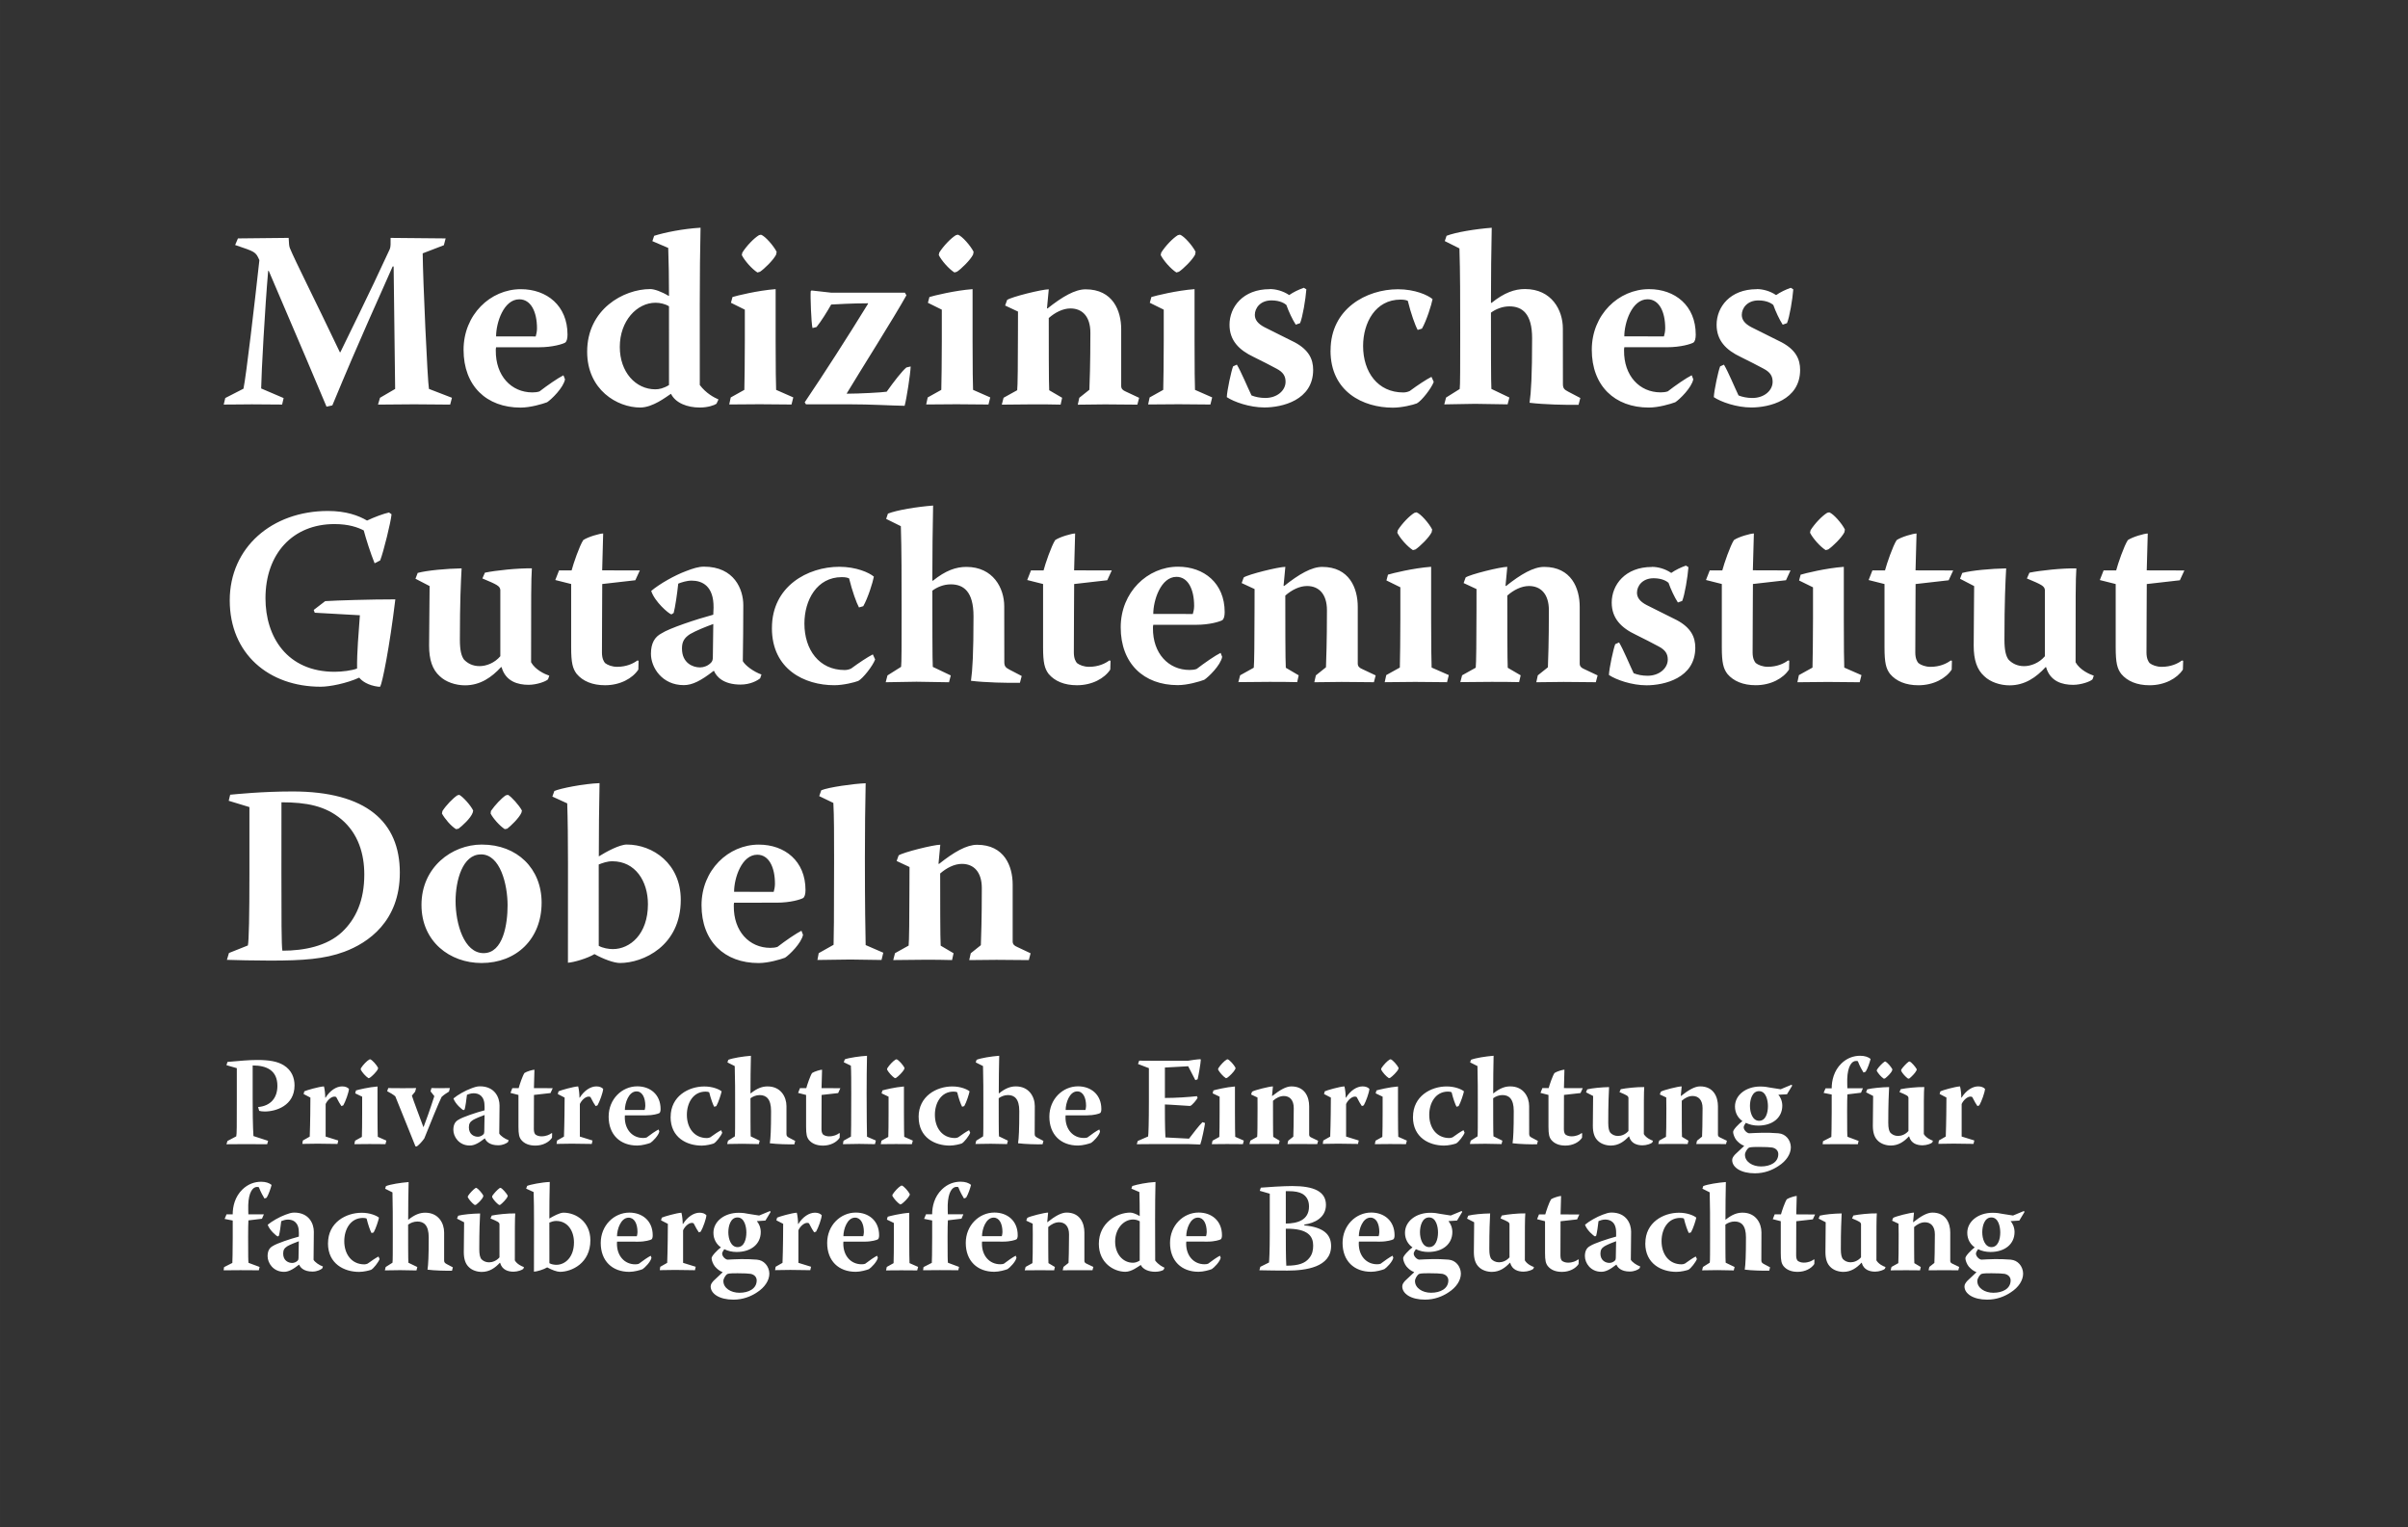 <svg width="410" height="260" version="1.1" viewBox="0 0 108.479 68.792" xmlns="http://www.w3.org/2000/svg">
<rect x="0" y="0" width="108.479" height="68.792" fill="#333333" stroke="none"/>
<g transform="translate(7.948 6.465)" fill="#fff" stroke-width=".265">
<path d="m2.645 4.57c0.897 0.307 0.922 0.295 1.092 0.682-0.215 1.956-0.592 5.195-0.717 5.79l-0.82 0.42-0.07 0.294c0.41 2e-3 0.855-0.01 1.265-0.01 0.477 0 0.92 0.01 1.366 0.01l0.068-0.292-1.012-0.433c0.01-0.715 0.17-3.626 0.316-5.297h0.026c1.567 3.66 2.045 4.786 2.603 6.117l0.262-0.057c1.296-3.129 2.134-4.924 2.716-6.257h0.045c0.023 1.774 0.045 3.822 0.068 5.516l-0.682 0.398-0.09 0.307c0.534 0 1.08-0.013 1.625-0.013s1.115 0.013 1.626 0.013l0.08-0.307-1.036-0.4c-0.067-0.375-0.27-4.89-0.282-6.105l0.954-0.366 0.08-0.307-2.48-0.023c0 0.24 0.01 0.387-0.034 0.5-0.966 2.104-1.934 4.026-2.23 4.652h-0.02c-1.17-2.457-2.012-4.106-2.25-4.686-0.035-0.08-0.047-0.193-0.058-0.467l-2.285 0.024zm13.675 4.606c0.638 0 1.082-0.148 1.184-0.205 0.08-0.045 0.114-0.192 0.114-0.363 0-1.308-0.933-2.048-2.103-2.048-1.376 0-2.58 1.15-2.58 2.73 0 1.625 1.033 2.603 2.568 2.603 0.443 0 0.977-0.16 1.194-0.24 0.193-0.124 0.74-0.657 0.808-1.033l-0.07-0.182c-0.25 0.124-0.727 0.455-1.08 0.727-0.1 0.033-0.205 0.044-0.318 0.044-0.955 0-1.66-0.75-1.65-1.888 0-0.057 0-0.088 0.014-0.146zm-1.92-0.49c0-0.614 0.34-1.67 1.046-1.67 0.522 0 0.797 0.558 0.797 1.31 0 0.147-0.036 0.283-0.058 0.363zm9.176-1.495c0-1.227 0.013-2.443 0.035-3.4-0.796 0.047-1.625 0.216-2.09 0.365l-0.08 0.24 0.714 0.306c0.023 0.593 0.035 1.455 0.035 2.15l-0.014 0.013c-0.316-0.195-0.647-0.31-0.83-0.31-1.205 0-2.843 0.91-2.843 2.82 0 1.72 1.355 2.515 2.39 2.515 0.568 0 1.17-0.48 1.364-0.604l0.023-0.013c0.204 0.412 0.728 0.617 1.296 0.617 0.367 0 0.65-0.1 0.753-0.17l0.09-0.194c-0.205-0.09-0.557-0.273-0.842-0.65zm-1.386 3.686c-0.24 0.148-0.443 0.193-0.614 0.193-0.888 0-1.603-0.774-1.603-1.91 0-1.172 0.77-1.99 1.613-1.99 0.204 0 0.442 0.057 0.603 0.16zm4.054-6.75c-0.228 0.137-0.557 0.478-0.75 0.784l-0.024 0.113c0.126 0.253 0.455 0.626 0.705 0.784l0.114-0.033c0.192-0.126 0.602-0.523 0.727-0.773l0.023-0.126c-0.137-0.27-0.512-0.704-0.705-0.77zm-1.264 3.045 0.626 0.31v1.395c0 0.91-0.012 1.82-0.022 2.217l-0.613 0.342-0.068 0.316c0.453 0 0.93-0.01 1.374-0.01 0.51 0 0.943 0.012 1.432 0.012l0.08-0.32-0.773-0.34c-0.01-0.275-0.022-0.91-0.022-2.196v-2.34c-0.796 0.058-1.762 0.297-1.944 0.355zm7.836-0.454h-3.31l-0.896-0.1-0.036 0.032c-0.022 0.205 0.023 1.444 0.08 1.66l0.182-0.046c0.206-0.252 0.48-0.695 0.66-1.013 0.98-0.056 1.445-0.056 1.66-0.056v0.022c-0.91 1.48-1.977 3.14-2.853 4.437l0.056 0.09h1.908c1.07 0 1.866 0.057 2.537 0.068 0.09-0.315 0.262-1.452 0.273-1.772l-0.193 0.045c-0.194 0.16-0.557 0.626-0.888 1.092-0.202 0.034-1.25 0.09-1.795 0.09v-0.02c0.615-1.025 2.15-3.447 2.684-4.413zm2.3-2.592c-0.227 0.137-0.555 0.478-0.75 0.784l-0.023 0.113c0.127 0.253 0.455 0.626 0.706 0.784l0.112-0.033c0.194-0.126 0.603-0.523 0.728-0.773l0.023-0.126c-0.136-0.27-0.512-0.704-0.705-0.77zm-1.263 3.046 0.627 0.31v1.395c0 0.91-0.013 1.82-0.023 2.217l-0.613 0.342-0.068 0.316c0.452 0 0.93-0.01 1.374-0.01 0.51 0 0.943 0.012 1.432 0.012l0.08-0.32-0.774-0.34c-0.01-0.275-0.022-0.91-0.022-2.196v-2.34c-0.796 0.058-1.762 0.297-1.944 0.355zm4.057 1.346c0 1.343-0.012 2.434-0.034 2.592l-0.614 0.34-0.08 0.31c0.455 0 0.933-0.013 1.398-0.013 0.42 0 0.853 0 1.252 0.012l0.068-0.308-0.582-0.34c-0.02-0.216-0.02-2.365-0.02-3.252 0.283-0.25 0.636-0.432 0.977-0.432 0.535 0 0.898 0.364 0.898 1.092 0 1.453-0.033 2.24-0.045 2.57l-0.455 0.363-0.068 0.31c0.422 0 0.832-0.014 1.23-0.014 0.5 0 1 0.012 1.454 0.012l0.08-0.307-0.603-0.283c-0.137-0.057-0.205-0.127-0.205-0.25v-2.56c0-0.83-0.376-1.794-1.603-1.794-0.478 0-1.046 0.33-1.718 0.863l-0.022-0.01 0.08-0.853c-0.308 0-1.682 0.34-1.876 0.478l-0.09 0.252 0.58 0.272zm7.205-4.392c-0.227 0.137-0.556 0.478-0.75 0.784l-0.024 0.113c0.128 0.253 0.457 0.626 0.707 0.784l0.114-0.033c0.194-0.126 0.603-0.523 0.73-0.773l0.02-0.126c-0.135-0.27-0.51-0.704-0.704-0.77zm-1.265 3.046 0.628 0.31v1.395c0 0.91-0.013 1.82-0.023 2.217l-0.613 0.342-0.068 0.316c0.452 0 0.93-0.01 1.374-0.01 0.51 0 0.943 0.012 1.432 0.012l0.08-0.32-0.774-0.34c-0.01-0.275-0.02-0.91-0.02-2.196v-2.34c-0.798 0.058-1.763 0.297-1.945 0.355zm5.398-0.613c-1.206 0-1.807 0.808-1.807 1.602 0 0.705 0.422 1.138 1.093 1.454 0.398 0.194 0.727 0.366 1.024 0.524 0.306 0.16 0.408 0.34 0.408 0.592 0 0.388-0.375 0.728-0.91 0.728-0.24 0-0.455-0.046-0.624-0.114-0.182-0.375-0.467-1.068-0.66-1.387l-0.17 0.078c-0.078 0.193-0.272 1.08-0.283 1.386 0.32 0.215 1.024 0.465 1.694 0.465 0.787 0 2.196-0.32 2.196-1.694 0-0.478-0.193-0.898-0.83-1.24-0.42-0.214-0.853-0.42-1.365-0.682-0.306-0.16-0.432-0.34-0.432-0.556 0-0.297 0.24-0.65 0.75-0.65 0.4 0 0.604 0.148 0.67 0.205 0.105 0.296 0.275 0.66 0.423 0.888l0.195-0.068c0.113-0.26 0.25-1.08 0.283-1.523l-0.114-0.07c-0.227 0.08-0.468 0.193-0.66 0.328-0.284-0.192-0.614-0.27-0.864-0.27zm2.743 2.767c0 1.853 1.467 2.57 2.81 2.57 0.41 0 0.91-0.126 1.08-0.193 0.215-0.114 0.658-0.683 0.76-0.967l-0.102-0.228c-0.228 0.113-0.625 0.375-0.977 0.636-0.09 0.044-0.193 0.067-0.295 0.067-1.148 0-1.808-0.92-1.808-2.092 0-1.055 0.56-2.09 1.684-2.09 0.16 0 0.263 0.022 0.33 0.056 0.14 0.57 0.33 1.104 0.445 1.31l0.192-0.058c0.205-0.354 0.432-1.08 0.478-1.33-0.215-0.183-0.797-0.444-1.558-0.444-1.42 0-3.036 0.875-3.036 2.752zm10.467-0.998c0-0.82-0.5-1.775-1.706-1.775-0.464 0-0.93 0.16-1.51 0.626l-0.023-0.012c0-1.137 0.013-2.41 0.035-3.374-0.728 0.055-1.626 0.202-2.035 0.362l-0.08 0.238 0.66 0.33c0.035 1.057 0.035 2.352 0.035 3.786 0 1.49 0 2.42-0.023 2.547l-0.615 0.385-0.08 0.307c0.468 0 0.923-0.024 1.387-0.024 0.5 0 0.978 0.023 1.466 0.023l0.08-0.308-0.81-0.387c-0.02-0.16-0.02-2.275-0.02-3.435 0.214-0.158 0.51-0.283 0.83-0.283 0.58 0 1.024 0.328 1.024 1.432 0 1.692-0.046 2.433-0.114 2.91 0.647 0.08 1.637 0.102 2.206 0.092l0.08-0.307-0.544-0.285c-0.172-0.09-0.24-0.148-0.24-0.34zm4.69 0.846c0.637 0 1.08-0.148 1.183-0.205 0.08-0.045 0.113-0.192 0.113-0.363 0-1.308-0.932-2.048-2.103-2.048-1.375 0-2.58 1.15-2.58 2.73 0 1.625 1.033 2.603 2.57 2.603 0.44 0 0.976-0.16 1.192-0.24 0.193-0.124 0.74-0.657 0.81-1.033l-0.07-0.182c-0.25 0.124-0.73 0.455-1.08 0.727-0.102 0.033-0.206 0.044-0.32 0.044-0.954 0-1.66-0.75-1.648-1.888 0-0.057 0-0.088 0.013-0.146zm-1.922-0.49c0-0.614 0.342-1.67 1.047-1.67 0.522 0 0.796 0.558 0.796 1.31 0 0.147-0.035 0.283-0.058 0.363zm5.964-2.124c-1.204 0-1.806 0.808-1.806 1.602 0 0.705 0.42 1.138 1.092 1.454 0.397 0.194 0.727 0.366 1.024 0.524 0.306 0.16 0.408 0.34 0.408 0.592 0 0.388-0.375 0.728-0.91 0.728-0.24 0-0.455-0.046-0.626-0.114-0.18-0.375-0.465-1.068-0.657-1.387l-0.172 0.078c-0.08 0.193-0.273 1.08-0.284 1.386 0.318 0.215 1.023 0.465 1.692 0.465 0.787 0 2.196-0.32 2.196-1.694 0-0.478-0.193-0.898-0.83-1.24-0.42-0.214-0.852-0.42-1.366-0.682-0.307-0.16-0.432-0.34-0.432-0.556 0-0.297 0.24-0.65 0.75-0.65 0.4 0 0.604 0.148 0.67 0.205 0.105 0.296 0.275 0.66 0.423 0.888l0.193-0.068c0.114-0.26 0.25-1.08 0.284-1.523l-0.114-0.07c-0.228 0.08-0.468 0.193-0.66 0.328-0.284-0.192-0.614-0.27-0.865-0.27zm-65.005 14.446 0.045 0.126 2.034 0.114c-0.056 0.806-0.136 1.658-0.126 2.398-0.215 0.09-0.683 0.148-1.01 0.148-2.15 0-3.117-1.58-3.117-3.31 0-2.022 1.242-3.343 3.107-3.343 0.648 0 1.058 0.15 1.32 0.286 0.103 0.387 0.308 1.034 0.49 1.48l0.25-0.128c0.148-0.375 0.49-1.762 0.512-2.08l-0.115-0.08c-0.25 0.057-0.657 0.205-0.988 0.364-0.387-0.227-0.943-0.432-1.762-0.432-2.525 0-4.424 1.648-4.424 4.026 0 2.41 1.764 3.89 4.096 3.89 0.408 0 1.17-0.15 1.738-0.41 0.114 0.15 0.397 0.353 0.863 0.41h0.08c0.1-0.182 0.42-1.762 0.683-3.935-1.125 0-2.65 0.047-3.16 0.08zm5.22-1.075c0 0.717-0.023 1.842-0.023 2.684 0 0.637 0.15 1.08 0.48 1.375 0.272 0.264 0.716 0.412 1.137 0.412 0.692 0 1.204-0.364 1.624-0.82h0.024c0.182 0.65 0.74 0.797 1.217 0.797 0.365 0 0.785-0.15 0.877-0.25l0.056-0.162c-0.205-0.068-0.626-0.26-0.82-0.603 0-2.957 0-3.707 0.035-4.23-0.637-0.012-1.626 0.092-2.115 0.194l-0.114 0.26c0.682 0.285 0.783 0.342 0.808 0.513v2.99c-0.263 0.31-0.638 0.446-0.935 0.446-0.316 0-0.544-0.128-0.704-0.297-0.115-0.16-0.183-0.41-0.183-0.898 0-1.706 0.044-2.593 0.078-3.208-0.693 0.013-1.546 0.09-1.978 0.205l-0.1 0.262zm7.774-0.708 0.045-1.66c-0.148 0-0.682 0.15-0.897 0.297-0.172 0.264-0.445 1.06-0.525 1.366h-0.565l-0.17 0.433 0.715 0.18v2.855c0 0.693 0.068 0.955 0.25 1.194 0.274 0.327 0.708 0.51 1.277 0.51 0.682 0 1.238-0.308 1.5-0.706l0.01-0.398-0.057-0.01c-0.18 0.136-0.488 0.284-0.91 0.284-0.227 0-0.43-0.08-0.543-0.17-0.058-0.07-0.14-0.203-0.14-0.477 0-1.308 0.013-2.4 0.013-3.082l1.49-0.17 0.204-0.442zm5.005 1.998c-0.762 0.204-1.99 0.614-2.33 0.84-0.308 0.16-0.478 0.444-0.478 0.922 0 0.614 0.5 1.41 1.478 1.41 0.386 0 0.772-0.196 1.34-0.638h0.026c0.1 0.25 0.418 0.613 1.192 0.613 0.442 0 0.76-0.18 0.885-0.283l0.058-0.17c-0.352-0.127-0.727-0.4-0.84-0.603 0.012-0.73 0.022-1.717 0.022-2.525 0-0.696-0.397-1.73-1.772-1.73-0.25 0-0.5 0.082-0.797 0.196-0.523 0.193-1.205 0.58-1.58 0.898 0.16 0.49 0.784 1.023 0.91 1.057l0.102-0.066c0.07-0.26 0.16-0.875 0.206-1.32 0.14-0.056 0.376-0.136 0.603-0.136 0.476 0 1 0.24 0.988 1.218zm-1.41 1.523c0-0.307 0.102-0.478 0.365-0.65 0.273-0.158 0.728-0.34 1.046-0.454l-0.02 1.502c0 0.1-0.024 0.192-0.092 0.25-0.135 0.135-0.316 0.203-0.488 0.203-0.33 0-0.81-0.206-0.81-0.843zm4.052-0.917c0 1.853 1.466 2.57 2.81 2.57 0.408 0 0.91-0.126 1.08-0.193 0.214-0.114 0.657-0.683 0.76-0.967l-0.103-0.228c-0.228 0.114-0.625 0.376-0.978 0.637-0.09 0.044-0.193 0.067-0.295 0.067-1.15 0-1.81-0.92-1.81-2.092 0-1.056 0.56-2.092 1.685-2.092 0.16 0 0.26 0.023 0.328 0.057 0.14 0.57 0.332 1.104 0.445 1.308l0.193-0.056c0.205-0.355 0.433-1.08 0.478-1.332-0.215-0.182-0.796-0.443-1.557-0.443-1.42 0-3.035 0.875-3.035 2.752zm10.466-0.986c0-0.82-0.5-1.773-1.706-1.773-0.465 0-0.93 0.158-1.51 0.625l-0.023-0.013c0-1.138 0.014-2.41 0.035-3.375-0.728 0.056-1.625 0.202-2.035 0.363l-0.08 0.238 0.662 0.328c0.034 1.058 0.034 2.355 0.034 3.788 0 1.49 0 2.422-0.023 2.547l-0.614 0.387-0.08 0.307c0.467 0 0.922-0.023 1.386-0.023 0.5 0 0.978 0.024 1.466 0.024l0.08-0.307-0.81-0.386c-0.02-0.158-0.02-2.274-0.02-3.433 0.214-0.16 0.51-0.284 0.83-0.284 0.58 0 1.024 0.328 1.024 1.432 0 1.694-0.046 2.434-0.114 2.912 0.647 0.08 1.637 0.1 2.205 0.09l0.08-0.306-0.543-0.283c-0.172-0.09-0.24-0.148-0.24-0.342zm3.148-1.618 0.046-1.66c-0.148 0-0.683 0.15-0.898 0.297-0.172 0.264-0.445 1.06-0.524 1.366h-0.567l-0.17 0.433 0.715 0.18v2.855c0 0.693 0.07 0.955 0.25 1.194 0.275 0.327 0.708 0.51 1.277 0.51 0.683 0 1.24-0.308 1.5-0.706l0.012-0.398-0.06-0.01c-0.18 0.136-0.487 0.284-0.91 0.284-0.227 0-0.43-0.08-0.543-0.17-0.058-0.07-0.14-0.203-0.14-0.477 0-1.308 0.014-2.4 0.014-3.082l1.49-0.17 0.205-0.442zm5.486 2.453c0.637 0 1.08-0.148 1.183-0.205 0.08-0.046 0.114-0.194 0.114-0.364 0-1.308-0.932-2.048-2.102-2.048-1.376 0-2.582 1.15-2.582 2.73 0 1.626 1.034 2.604 2.57 2.604 0.443 0 0.977-0.16 1.193-0.24 0.193-0.124 0.74-0.657 0.808-1.033l-0.07-0.18c-0.25 0.123-0.727 0.454-1.08 0.725-0.1 0.034-0.205 0.045-0.318 0.045-0.955 0-1.66-0.75-1.65-1.887 0-0.055 0-0.088 0.014-0.146zm-1.92-0.49c0-0.614 0.34-1.67 1.045-1.67 0.52 0 0.796 0.558 0.796 1.31 0 0.147-0.036 0.283-0.06 0.363zm4.562-0.168c0 1.342-0.013 2.433-0.034 2.59l-0.615 0.342-0.08 0.308c0.456 0 0.934-0.012 1.4-0.012 0.42 0 0.852 0 1.25 0.012l0.068-0.307-0.58-0.34c-0.023-0.216-0.023-2.365-0.023-3.252 0.285-0.25 0.637-0.43 0.98-0.43 0.533 0 0.896 0.363 0.896 1.09 0 1.454-0.033 2.24-0.044 2.57l-0.455 0.364-0.07 0.31c0.423 0 0.832-0.014 1.23-0.014 0.5 0 1.002 0.013 1.454 0.013l0.08-0.307-0.602-0.284c-0.136-0.056-0.205-0.126-0.205-0.25v-2.558c0-0.83-0.375-1.795-1.602-1.795-0.477 0-1.046 0.328-1.717 0.862l-0.023-0.012 0.08-0.852c-0.307 0-1.68 0.34-1.876 0.478l-0.092 0.252 0.582 0.27zm7.205-4.387c-0.227 0.137-0.556 0.478-0.75 0.784l-0.023 0.114c0.126 0.254 0.455 0.626 0.705 0.784l0.114-0.032c0.193-0.127 0.603-0.522 0.728-0.772l0.023-0.126c-0.137-0.273-0.512-0.705-0.705-0.773zm-1.263 3.047 0.627 0.308v1.398c0 0.91-0.013 1.82-0.023 2.217l-0.612 0.34-0.07 0.32c0.454 0 0.932-0.013 1.375-0.013 0.51 0 0.943 0.013 1.433 0.013l0.08-0.32-0.774-0.34c-0.01-0.273-0.022-0.91-0.022-2.194v-2.344c-0.796 0.057-1.762 0.296-1.944 0.354zm4.057 1.34c0 1.342-0.013 2.433-0.034 2.59l-0.614 0.342-0.08 0.308c0.455 0 0.933-0.012 1.398-0.012 0.42 0 0.853 0 1.25 0.012l0.07-0.307-0.582-0.34c-0.02-0.216-0.02-2.365-0.02-3.252 0.283-0.25 0.636-0.43 0.977-0.43 0.534 0 0.896 0.363 0.896 1.09 0 1.454-0.032 2.24-0.044 2.57l-0.455 0.364-0.068 0.31c0.42 0 0.83-0.014 1.23-0.014 0.5 0 1 0.013 1.452 0.013l0.08-0.307-0.602-0.284c-0.136-0.056-0.204-0.126-0.204-0.25v-2.558c0-0.83-0.376-1.795-1.603-1.795-0.477 0-1.046 0.328-1.717 0.862l-0.022-0.012 0.08-0.852c-0.308 0-1.682 0.34-1.877 0.478l-0.09 0.252 0.58 0.27zm7.9-1.947c-1.206 0-1.808 0.81-1.808 1.603 0 0.705 0.42 1.137 1.093 1.453 0.397 0.194 0.725 0.366 1.022 0.524 0.306 0.16 0.41 0.34 0.41 0.59 0 0.388-0.377 0.73-0.91 0.73-0.242 0-0.456-0.046-0.627-0.114-0.18-0.376-0.465-1.07-0.657-1.387l-0.172 0.078c-0.08 0.195-0.273 1.082-0.285 1.388 0.32 0.215 1.025 0.465 1.695 0.465 0.786 0 2.196-0.318 2.196-1.694 0-0.478-0.193-0.898-0.83-1.24-0.42-0.214-0.853-0.42-1.365-0.682-0.307-0.16-0.432-0.34-0.432-0.556 0-0.297 0.24-0.65 0.75-0.65 0.4 0 0.604 0.148 0.67 0.205 0.104 0.296 0.275 0.66 0.423 0.887l0.193-0.068c0.113-0.262 0.248-1.08 0.282-1.523l-0.114-0.07c-0.227 0.08-0.467 0.194-0.66 0.33-0.284-0.193-0.614-0.273-0.864-0.273zm4.55 0.15 0.046-1.658c-0.148 0-0.683 0.148-0.898 0.296-0.17 0.264-0.444 1.06-0.524 1.366h-0.566l-0.17 0.433 0.714 0.18v2.855c0 0.693 0.07 0.955 0.25 1.194 0.275 0.327 0.71 0.51 1.277 0.51 0.683 0 1.24-0.308 1.5-0.706l0.012-0.398-0.058-0.01c-0.182 0.136-0.488 0.284-0.91 0.284-0.228 0-0.43-0.08-0.544-0.17-0.058-0.07-0.14-0.203-0.14-0.477 0-1.308 0.014-2.4 0.014-3.082l1.49-0.17 0.204-0.442zm3.35-2.59c-0.228 0.137-0.556 0.478-0.75 0.784l-0.024 0.114c0.127 0.254 0.455 0.626 0.706 0.784l0.114-0.032c0.193-0.127 0.602-0.522 0.728-0.772l0.022-0.126c-0.136-0.273-0.512-0.705-0.705-0.773zm-1.267 3.049 0.627 0.308v1.398c0 0.91-0.013 1.82-0.023 2.217l-0.613 0.34-0.067 0.32c0.452 0 0.93-0.013 1.374-0.013 0.51 0 0.943 0.013 1.432 0.013l0.08-0.32-0.775-0.34c-0.01-0.273-0.02-0.91-0.02-2.194v-2.344c-0.798 0.057-1.763 0.296-1.945 0.354zm5.246-0.456 0.045-1.66c-0.147 0-0.68 0.15-0.896 0.297-0.172 0.264-0.445 1.06-0.525 1.366h-0.567l-0.17 0.433 0.715 0.18v2.855c0 0.693 0.068 0.955 0.25 1.194 0.274 0.327 0.708 0.51 1.277 0.51 0.682 0 1.238-0.308 1.5-0.706l0.01-0.398-0.057-0.01c-0.182 0.136-0.488 0.284-0.91 0.284-0.227 0-0.43-0.08-0.543-0.17-0.06-0.07-0.14-0.203-0.14-0.477 0-1.308 0.013-2.4 0.013-3.082l1.49-0.17 0.204-0.442zm2.64 0.708c0 0.717-0.02 1.842-0.02 2.684 0 0.637 0.146 1.08 0.476 1.375 0.273 0.264 0.717 0.412 1.138 0.412 0.693 0 1.205-0.364 1.624-0.82h0.023c0.182 0.65 0.74 0.797 1.217 0.797 0.364 0 0.784-0.15 0.876-0.25l0.056-0.162c-0.205-0.068-0.626-0.26-0.82-0.603 0-2.957 0-3.707 0.035-4.23-0.636-0.012-1.625 0.092-2.114 0.194l-0.114 0.26c0.683 0.285 0.784 0.342 0.81 0.513v2.99c-0.264 0.31-0.64 0.446-0.936 0.446-0.316 0-0.544-0.128-0.704-0.297-0.114-0.16-0.182-0.41-0.182-0.898 0-1.706 0.044-2.593 0.078-3.208-0.692 0.013-1.546 0.09-1.978 0.205l-0.1 0.262zm7.775-0.708 0.046-1.66c-0.147 0-0.682 0.15-0.897 0.297-0.173 0.264-0.446 1.06-0.526 1.366h-0.566l-0.17 0.433 0.715 0.18v2.855c0 0.693 0.068 0.955 0.25 1.194 0.275 0.327 0.708 0.51 1.277 0.51 0.682 0 1.24-0.308 1.5-0.706l0.012-0.398-0.06-0.01c-0.18 0.136-0.486 0.284-0.91 0.284-0.226 0-0.428-0.08-0.542-0.17-0.058-0.07-0.14-0.203-0.14-0.477 0-1.308 0.013-2.4 0.013-3.082l1.49-0.17 0.204-0.442zm-86.406 10.378 0.933 0.284v2.98c0 1.898-0.023 3.058-0.07 3.252l-0.852 0.34-0.092 0.308c0.42 0.013 1.195 0.034 1.944 0.034 1.48 0 2.456-0.068 3.343-0.398 1.07-0.398 2.503-1.365 2.503-3.56 0-2.284-1.502-3.66-4.833-3.66-1.387 0-2.56 0.125-2.81 0.147zm2.376 0.068c1.125 0 1.978 0.16 2.695 0.762 0.774 0.648 1.037 1.58 1.037 2.49 0 1.17-0.377 2-1.003 2.592-0.683 0.637-1.707 0.84-2.686 0.84-0.045-0.158-0.045-1.6-0.045-3.49zm9.025 1.904c-1.352 0-2.717 1.024-2.717 2.717 0 1.66 1.285 2.618 2.705 2.618 1.57 0 2.707-1.082 2.707-2.718 0-1.536-1.103-2.616-2.683-2.616zm-0.034 0.442c0.866 0 1.196 1.355 1.196 2.298 0 0.83-0.194 2.15-1.08 2.15s-1.263-1.332-1.263-2.343c0-0.932 0.316-2.103 1.138-2.103zm-1.068-2.66c-0.203 0.137-0.5 0.443-0.67 0.706l-0.023 0.114c0.123 0.227 0.396 0.556 0.634 0.704l0.113-0.022c0.17-0.126 0.546-0.467 0.637-0.716l0.023-0.1c-0.114-0.242-0.468-0.627-0.626-0.707zm2.183 0c-0.203 0.137-0.488 0.443-0.67 0.706l-0.013 0.114c0.114 0.227 0.41 0.556 0.637 0.704l0.113-0.022c0.16-0.126 0.523-0.467 0.637-0.716l0.023-0.1c-0.127-0.242-0.478-0.627-0.626-0.707zm2.8 7.54c0.25-0.013 0.877-0.194 1.195-0.388 0.408 0.228 0.885 0.4 1.148 0.4 1.046 0 2.74-0.765 2.74-2.845 0-1.626-1.25-2.49-2.432-2.49-0.328 0-0.933 0.328-1.26 0.534 0-1.036 0.01-2.297 0.033-3.3-0.718 0.026-1.786 0.24-2.036 0.355l-0.09 0.25 0.67 0.307c0.024 0.705 0.034 1.66 0.034 2.704zm1.387-4.425c0.17-0.066 0.376-0.145 0.615-0.145 1.034 0 1.602 0.897 1.602 1.933 0 1.353-0.807 2.023-1.58 2.023-0.193 0-0.456-0.045-0.636-0.147zm8.018 1.72c0.637 0 1.08-0.148 1.183-0.205 0.08-0.045 0.114-0.193 0.114-0.364 0-1.307-0.933-2.046-2.104-2.046-1.375 0-2.58 1.15-2.58 2.73 0 1.626 1.033 2.604 2.57 2.604 0.44 0 0.976-0.16 1.192-0.24 0.194-0.124 0.74-0.658 0.81-1.033l-0.07-0.182c-0.25 0.124-0.728 0.455-1.08 0.727-0.102 0.033-0.206 0.044-0.32 0.044-0.954 0-1.66-0.75-1.648-1.887 0-0.057 0-0.09 0.013-0.147zm-1.92-0.49c0-0.613 0.34-1.67 1.045-1.67 0.522 0 0.796 0.56 0.796 1.31 0 0.147-0.034 0.284-0.057 0.364zm5.927 2.4c-0.013-0.73-0.034-1.638-0.034-3.902 0-1.24 0.012-2.444 0.034-3.387-0.556 0.022-1.67 0.18-2 0.317l-0.092 0.263 0.637 0.307c0.033 0.556 0.033 1.523 0.033 2.547 0 2.763-0.013 3.468-0.023 3.842l-0.67 0.377-0.058 0.307c0.49 0 0.978-0.02 1.48-0.02 0.464 0 0.93 0.02 1.407 0.02l0.08-0.327zm1.972-2.567c0 1.342-0.014 2.433-0.036 2.59l-0.614 0.342-0.08 0.31c0.456 0 0.933-0.014 1.398-0.014 0.42 0 0.854 0 1.252 0.014l0.068-0.307-0.58-0.342c-0.023-0.214-0.023-2.363-0.023-3.25 0.285-0.25 0.637-0.433 0.98-0.433 0.533 0 0.896 0.364 0.896 1.092 0 1.454-0.032 2.24-0.043 2.57l-0.455 0.364-0.07 0.308c0.424 0 0.833-0.012 1.23-0.012 0.502 0 1.002 0.012 1.455 0.012l0.08-0.307-0.602-0.284c-0.137-0.057-0.205-0.126-0.205-0.25v-2.56c0-0.83-0.375-1.793-1.603-1.793-0.476 0-1.045 0.328-1.716 0.863l-0.022-0.013 0.08-0.852c-0.307 0-1.68 0.343-1.876 0.48l-0.09 0.252 0.58 0.272zm-30.768 7.976 0.467 0.135v1.41c0 1.2 0 1.557-0.025 1.66l-0.397 0.21-0.045 0.147c0.273 0 0.55-6e-3 0.824-6e-3 0.336 0 0.682 5e-3 1.01 5e-3l0.042-0.153-0.66-0.215c0-0.093-0.035-0.32-0.035-1.66v-1.52c0.637 0 1.114 0.227 1.114 0.92 0 0.534-0.296 0.903-0.87 0.954l0.05 0.17c0.064 0.018 0.147 0.03 0.25 0.03 0.495 0 1.342-0.256 1.342-1.176 0-0.34-0.127-0.682-0.484-0.905-0.285-0.177-0.66-0.24-1.2-0.24-0.38 0-0.813 0.042-1.336 0.088zm3.476 1.3 0.306 0.16c0 0.244-6e-3 1.17-0.03 1.757l-0.31 0.177-0.024 0.152c0.22 0 0.46-0.01 0.688-0.01 0.305 0 0.613 0.012 0.897 0.012l0.034-0.155-0.568-0.177v-1.466c0.08-0.18 0.257-0.334 0.392-0.334 0.04 0 0.063 6e-3 0.086 0.022 0.108 0.215 0.17 0.314 0.233 0.405l0.084-0.034c0.1-0.176 0.244-0.574 0.256-0.74-0.064-0.068-0.165-0.113-0.31-0.113-0.26 0-0.55 0.19-0.744 0.506h-0.017c5e-3 -0.12-0.022-0.392-0.057-0.506-0.227 0.013-0.796 0.177-0.884 0.222zm2.957-1.554c-0.114 0.068-0.28 0.24-0.376 0.392l-0.01 0.057c0.062 0.126 0.226 0.313 0.352 0.392l0.057-0.017c0.095-0.063 0.3-0.262 0.363-0.387l0.013-0.063c-0.07-0.135-0.258-0.35-0.354-0.385zm-0.632 1.523 0.313 0.15v0.702c0 0.455-5e-3 0.91-0.013 1.11l-0.305 0.17-0.035 0.157c0.228 0 0.466-6e-3 0.687-6e-3 0.256 0 0.472 5e-3 0.716 5e-3l0.04-0.16-0.386-0.17c-6e-3 -0.136-0.013-0.454-0.013-1.096v-1.171c-0.397 0.03-0.882 0.15-0.97 0.178zm1.44-0.096c0.137 0.07 0.25 0.137 0.365 0.228 0.523 1.28 0.864 2.155 0.91 2.257h0.063c0.107-0.076 0.253-0.24 0.334-0.358 0.19-0.484 0.688-1.7 0.78-1.87 0.106-0.098 0.208-0.165 0.333-0.24l0.04-0.16c-0.154 0-0.318 6e-3 -0.477 6e-3 -0.114 0-0.245 0-0.354-5e-3l-0.04 0.148 0.17 0.216c-0.198 0.62-0.386 1.132-0.483 1.387h-0.012c-0.215-0.586-0.425-1.125-0.516-1.41l0.147-0.18 0.044-0.16c-0.198 0-0.397 5e-3 -0.597 5e-3 -0.227 0-0.442-5e-3 -0.66-5e-3zm4.387 0.86c-0.38 0.1-0.995 0.307-1.166 0.42-0.154 0.08-0.24 0.222-0.24 0.46 0 0.308 0.253 0.706 0.74 0.706 0.194 0 0.388-0.097 0.67-0.318h0.013c0.05 0.126 0.21 0.307 0.596 0.307 0.22 0 0.38-0.092 0.442-0.144l0.03-0.085c-0.178-0.062-0.367-0.197-0.423-0.3 7e-3 -0.364 0.013-0.86 0.013-1.264 0-0.345-0.2-0.863-0.887-0.863-0.126 0-0.25 0.04-0.398 0.097-0.263 0.097-0.604 0.29-0.792 0.45 0.08 0.243 0.392 0.51 0.455 0.528l0.05-0.035c0.036-0.13 0.08-0.437 0.104-0.657 0.067-0.03 0.186-0.07 0.3-0.07 0.24 0 0.5 0.12 0.493 0.607zm-0.706 0.762c0-0.154 0.05-0.24 0.182-0.325 0.137-0.078 0.364-0.17 0.524-0.226l-0.013 0.75c0 0.05-0.01 0.098-0.045 0.127-0.07 0.068-0.16 0.102-0.244 0.102-0.164 0-0.404-0.1-0.404-0.42zm2.93-1.76 0.023-0.83c-0.074 0-0.342 0.075-0.45 0.147-0.086 0.13-0.222 0.53-0.26 0.682h-0.286l-0.084 0.215 0.36 0.092v1.43c0 0.344 0.033 0.475 0.125 0.593 0.135 0.167 0.35 0.258 0.636 0.258 0.342 0 0.62-0.155 0.75-0.354l7e-3 -0.2-0.03-5e-3c-0.09 0.07-0.243 0.142-0.455 0.142-0.113 0-0.214-0.038-0.27-0.085-0.03-0.033-0.07-0.1-0.07-0.237 0-0.654 6e-3 -1.2 6e-3 -1.543l0.745-0.084 0.1-0.22zm1.075 0.265 0.308 0.16c0 0.244-7e-3 1.17-0.03 1.757l-0.31 0.177-0.024 0.152c0.22 0 0.46-0.01 0.687-0.01 0.307 0 0.614 0.012 0.9 0.012l0.033-0.155-0.57-0.177v-1.466c0.08-0.18 0.256-0.334 0.393-0.334 0.04 0 0.063 6e-3 0.086 0.022 0.107 0.215 0.17 0.314 0.233 0.405l0.084-0.034c0.1-0.176 0.243-0.574 0.255-0.74-0.064-0.068-0.165-0.113-0.31-0.113-0.26 0-0.55 0.19-0.745 0.506h-0.015c5e-3 -0.12-0.023-0.392-0.057-0.506-0.227 0.013-0.796 0.177-0.884 0.222zm3.982 0.96c0.32 0 0.54-0.072 0.592-0.1 0.038-0.025 0.057-0.097 0.057-0.183 0-0.654-0.467-1.024-1.05-1.024-0.69 0-1.29 0.575-1.29 1.365 0 0.814 0.518 1.302 1.285 1.302 0.22 0 0.488-0.078 0.597-0.12 0.095-0.06 0.366-0.327 0.402-0.514l-0.034-0.09c-0.124 0.062-0.363 0.226-0.54 0.363-0.05 0.015-0.1 0.02-0.158 0.02-0.478 0-0.83-0.374-0.824-0.943 0-0.03 0-0.047 5e-3 -0.076zm-0.96-0.243c0-0.307 0.17-0.836 0.523-0.836 0.262 0 0.398 0.28 0.398 0.655 0 0.074-0.02 0.142-0.03 0.182zm2.06 0.32c0 0.927 0.733 1.286 1.403 1.286 0.206 0 0.455-0.064 0.54-0.096 0.11-0.056 0.33-0.342 0.383-0.483l-0.05-0.114c-0.115 0.057-0.314 0.19-0.49 0.32-0.047 0.02-0.097 0.033-0.148 0.033-0.575 0-0.905-0.46-0.905-1.046 0-0.53 0.278-1.046 0.842-1.046 0.08 0 0.13 0.013 0.164 0.03 0.07 0.283 0.166 0.55 0.224 0.653l0.096-0.03c0.1-0.176 0.215-0.54 0.24-0.665-0.11-0.09-0.4-0.22-0.78-0.22-0.708 0-1.517 0.436-1.517 1.374zm5.22-0.493c0-0.41-0.25-0.887-0.853-0.887-0.234 0-0.47 0.08-0.757 0.313l-0.012-6e-3c0-0.57 8e-3 -1.203 0.02-1.687-0.365 0.03-0.815 0.1-1.02 0.182l-0.037 0.117 0.328 0.165c0.018 0.528 0.018 1.175 0.018 1.893 0 0.746 0 1.21-0.013 1.274l-0.306 0.193-0.04 0.15c0.23 0 0.46-0.01 0.694-0.01 0.25 0 0.488 0.014 0.733 0.014l0.038-0.154-0.404-0.194c-0.01-0.08-0.01-1.138-0.01-1.717 0.108-0.08 0.256-0.142 0.415-0.142 0.29 0 0.512 0.166 0.512 0.717 0 0.847-0.02 1.217-0.056 1.453 0.326 0.042 0.82 0.053 1.105 0.047l0.038-0.152-0.273-0.144c-0.085-0.045-0.12-0.075-0.12-0.17zm1.58-0.81 0.023-0.83c-0.073 0-0.34 0.077-0.45 0.15-0.085 0.13-0.22 0.53-0.26 0.68h-0.285l-0.084 0.216 0.36 0.092v1.43c0 0.344 0.033 0.475 0.125 0.593 0.136 0.167 0.352 0.258 0.637 0.258 0.34 0 0.62-0.155 0.75-0.354l6e-3 -0.2-0.03-5e-3c-0.09 0.07-0.243 0.142-0.455 0.142-0.113 0-0.214-0.038-0.27-0.085-0.03-0.033-0.07-0.1-0.07-0.237 0-0.654 6e-3 -1.2 6e-3 -1.543l0.745-0.084 0.1-0.22zm2.048 2.188c-5e-3 -0.364-0.017-0.82-0.017-1.95 0-0.62 6e-3 -1.223 0.017-1.694-0.278 0.013-0.834 0.09-1 0.16l-0.047 0.13 0.32 0.154c0.017 0.278 0.017 0.76 0.017 1.274 0 1.38-7e-3 1.734-0.013 1.92l-0.335 0.188-0.028 0.154c0.245 0 0.49-0.012 0.74-0.012 0.233 0 0.466 0.012 0.705 0.012l0.04-0.164zm1.29-3.476c-0.115 0.068-0.28 0.24-0.376 0.392l-0.013 0.057c0.064 0.126 0.23 0.313 0.355 0.392l0.057-0.017c0.096-0.063 0.3-0.262 0.364-0.387l0.013-0.063c-0.07-0.135-0.26-0.35-0.355-0.385zm-0.633 1.523 0.314 0.15v0.702c0 0.455-4e-3 0.91-0.012 1.11l-0.306 0.17-0.034 0.157c0.228 0 0.465-6e-3 0.686-6e-3 0.257 0 0.473 5e-3 0.717 5e-3l0.042-0.16-0.387-0.17c-7e-3 -0.136-0.013-0.454-0.013-1.096v-1.171c-0.397 0.03-0.88 0.15-0.97 0.178zm1.67 1.067c0 0.927 0.732 1.286 1.402 1.286 0.205 0 0.454-0.064 0.54-0.096 0.108-0.056 0.328-0.342 0.38-0.483l-0.05-0.114c-0.113 0.057-0.313 0.19-0.49 0.32-0.045 0.02-0.096 0.033-0.146 0.033-0.575 0-0.905-0.46-0.905-1.046 0-0.53 0.277-1.046 0.84-1.046 0.08 0 0.132 0.013 0.165 0.03 0.068 0.283 0.164 0.55 0.222 0.653l0.096-0.03c0.102-0.176 0.215-0.54 0.24-0.665-0.108-0.09-0.4-0.22-0.78-0.22-0.707 0-1.516 0.436-1.516 1.374zm5.232-0.493c0-0.41-0.252-0.887-0.855-0.887-0.232 0-0.467 0.08-0.755 0.313l-0.013-6e-3c0-0.57 8e-3 -1.203 0.02-1.687-0.365 0.03-0.815 0.1-1.02 0.182l-0.038 0.117 0.328 0.165c0.016 0.528 0.016 1.175 0.016 1.893 0 0.746 0 1.21-0.012 1.274l-0.308 0.193-0.037 0.15c0.23 0 0.458-0.01 0.692-0.01 0.25 0 0.488 0.014 0.732 0.014l0.038-0.154-0.402-0.194c-0.012-0.08-0.012-1.138-0.012-1.717 0.108-0.08 0.256-0.142 0.417-0.142 0.29 0 0.51 0.166 0.51 0.717 0 0.847-0.02 1.217-0.055 1.453 0.325 0.042 0.82 0.053 1.103 0.047l0.04-0.152-0.274-0.144c-0.084-0.045-0.12-0.075-0.12-0.17zm2.35 0.417c0.318 0 0.54-0.072 0.59-0.1 0.04-0.025 0.058-0.097 0.058-0.183 0-0.654-0.468-1.024-1.052-1.024-0.687 0-1.29 0.575-1.29 1.365 0 0.814 0.52 1.302 1.287 1.302 0.22 0 0.488-0.078 0.596-0.12 0.094-0.06 0.366-0.327 0.4-0.514l-0.033-0.09c-0.124 0.062-0.363 0.226-0.538 0.363-0.052 0.015-0.102 0.02-0.16 0.02-0.478 0-0.83-0.374-0.825-0.943 0-0.03 0-0.047 5e-3 -0.076zm-0.96-0.243c0-0.307 0.17-0.836 0.522-0.836 0.262 0 0.398 0.28 0.398 0.655 0 0.074-0.018 0.142-0.03 0.182zm3.26-2.07 0.49 0.188v1.46c0 0.962-0.018 1.547-0.035 1.616l-0.467 0.203-0.045 0.146c0.273 0 0.597-7e-3 0.87-7e-3h0.983c0.33 0 0.65 0 1.008 0.02 0.063-0.155 0.204-0.843 0.215-0.968l-0.115-0.038c-0.17 0.165-0.425 0.51-0.607 0.743l-1.062-0.056c-0.025-0.443-0.025-1.138-0.025-1.484 0.212 3e-3 1.05 0.067 1.13 0.067s0.327-0.307 0.344-0.37l-0.03-0.07c-0.37 0.04-0.942 0.08-1.443 0.08v-1.37l1.048-0.058c0.063 0.13 0.255 0.5 0.323 0.625l0.102-0.038c0.042-0.16 0.14-0.733 0.144-0.882l-0.017-0.023c-0.13 4e-3 -0.512 0.056-0.57 0.072h-1.406c-0.26 0-0.523-6e-3 -0.783-6e-3zm3.994-0.2c-0.113 0.067-0.278 0.24-0.375 0.39l-0.014 0.058c0.064 0.126 0.228 0.313 0.354 0.392l0.057-0.017c0.096-0.063 0.3-0.262 0.364-0.387l0.014-0.063c-0.07-0.135-0.258-0.35-0.354-0.385zm-0.632 1.522 0.314 0.15v0.702c0 0.455-5e-3 0.91-0.013 1.11l-0.306 0.17-0.034 0.157c0.228 0 0.465-6e-3 0.687-6e-3 0.256 0 0.472 5e-3 0.716 5e-3l0.04-0.16-0.386-0.17c-6e-3 -0.136-0.013-0.454-0.013-1.096v-1.171c-0.397 0.03-0.88 0.15-0.97 0.178zm2.023 0.663c0 0.67-5e-3 1.217-0.017 1.297l-0.307 0.17-0.04 0.154c0.228 0 0.468-5e-3 0.7-5e-3 0.21 0 0.427 0 0.625 4e-3l0.035-0.15-0.29-0.173c-0.01-0.107-0.01-1.182-0.01-1.625 0.138-0.126 0.315-0.215 0.487-0.215 0.265 0 0.448 0.18 0.448 0.544 0 0.73-0.016 1.12-0.02 1.287l-0.23 0.183-0.033 0.15 0.615-2e-3c0.25 0 0.5 4e-3 0.726 4e-3l0.04-0.15-0.303-0.145c-0.067-0.03-0.1-0.065-0.1-0.128v-1.28c0-0.414-0.19-0.896-0.803-0.896-0.24 0-0.522 0.164-0.86 0.432l-0.01-6e-3 0.04-0.426c-0.155 0-0.843 0.17-0.94 0.24l-0.045 0.124 0.29 0.136zm2.995-0.632 0.308 0.16c0 0.244-7e-3 1.17-0.03 1.757l-0.312 0.177-0.022 0.152c0.22 0 0.46-0.01 0.687-0.01 0.307 0 0.614 0.012 0.9 0.012l0.033-0.155-0.57-0.177v-1.466c0.08-0.18 0.258-0.334 0.393-0.334 0.04 0 0.063 6e-3 0.086 0.022 0.107 0.215 0.17 0.314 0.232 0.405l0.085-0.034c0.1-0.176 0.243-0.574 0.254-0.74-0.063-0.068-0.164-0.113-0.308-0.113-0.262 0-0.55 0.19-0.746 0.506h-0.015c5e-3 -0.12-0.023-0.392-0.057-0.506-0.227 0.013-0.796 0.177-0.885 0.222zm2.958-1.554c-0.114 0.068-0.278 0.24-0.375 0.392l-0.013 0.057c0.063 0.126 0.228 0.313 0.354 0.392l0.057-0.017c0.097-0.063 0.302-0.262 0.365-0.387l0.013-0.063c-0.07-0.135-0.258-0.35-0.354-0.385zm-0.632 1.523 0.314 0.15v0.702c0 0.455-5e-3 0.91-0.013 1.11l-0.306 0.17-0.033 0.157c0.228 0 0.465-6e-3 0.686-6e-3 0.257 0 0.473 5e-3 0.717 5e-3l0.04-0.16-0.386-0.17c-7e-3 -0.136-0.013-0.454-0.013-1.096v-1.171c-0.396 0.03-0.88 0.15-0.97 0.178zm1.68 1.067c0 0.927 0.734 1.286 1.404 1.286 0.206 0 0.455-0.064 0.54-0.096 0.11-0.056 0.33-0.342 0.383-0.483l-0.05-0.114c-0.114 0.057-0.314 0.19-0.49 0.32-0.046 0.02-0.097 0.033-0.147 0.033-0.576 0-0.906-0.46-0.906-1.046 0-0.53 0.28-1.046 0.842-1.046 0.08 0 0.132 0.013 0.165 0.03 0.068 0.283 0.164 0.55 0.222 0.653l0.095-0.03c0.1-0.176 0.215-0.54 0.24-0.665-0.108-0.09-0.4-0.22-0.78-0.22-0.707 0-1.516 0.436-1.516 1.374zm5.234-0.493c0-0.41-0.25-0.887-0.853-0.887-0.232 0-0.465 0.08-0.756 0.313l-0.01-6e-3c0-0.57 6e-3 -1.203 0.018-1.687-0.364 0.03-0.814 0.1-1.02 0.182l-0.037 0.117 0.33 0.165c0.016 0.528 0.016 1.175 0.016 1.893 0 0.746 0 1.21-0.013 1.274l-0.307 0.193-0.038 0.15c0.232 0 0.46-0.01 0.693-0.01 0.25 0 0.49 0.014 0.734 0.014l0.038-0.154-0.402-0.194c-0.013-0.08-0.013-1.138-0.013-1.717 0.11-0.08 0.257-0.142 0.417-0.142 0.29 0 0.51 0.166 0.51 0.717 0 0.847-0.02 1.217-0.054 1.453 0.324 0.042 0.82 0.053 1.103 0.047l0.038-0.152-0.272-0.144c-0.085-0.045-0.12-0.075-0.12-0.17zm1.568-0.81 0.022-0.83c-0.073 0-0.34 0.077-0.448 0.15-0.086 0.13-0.223 0.53-0.262 0.68h-0.284l-0.085 0.216 0.36 0.092v1.43c0 0.344 0.034 0.475 0.126 0.593 0.136 0.167 0.352 0.258 0.636 0.258 0.34 0 0.62-0.155 0.75-0.354l6e-3 -0.2-0.03-5e-3c-0.09 0.07-0.243 0.142-0.454 0.142-0.114 0-0.215-0.038-0.272-0.085-0.03-0.033-0.068-0.1-0.068-0.237 0-0.654 5e-3 -1.2 5e-3 -1.543l0.745-0.084 0.1-0.22zm1.314 0.355c0 0.357-0.012 0.922-0.012 1.342 0 0.318 0.075 0.54 0.24 0.687 0.136 0.13 0.357 0.204 0.57 0.204 0.345 0 0.6-0.182 0.81-0.41h0.014c0.088 0.325 0.367 0.4 0.607 0.4 0.183 0 0.393-0.077 0.438-0.128l0.028-0.08c-0.1-0.034-0.312-0.13-0.41-0.3 0-1.48 0-1.855 0.018-2.116-0.32-7e-3 -0.814 0.045-1.058 0.096l-0.057 0.13c0.34 0.143 0.39 0.172 0.404 0.257v1.495c-0.132 0.155-0.32 0.224-0.468 0.224-0.158 0-0.272-0.064-0.35-0.148-0.058-0.08-0.092-0.205-0.092-0.45 0-0.852 0.022-1.297 0.037-1.603-0.344 7e-3 -0.77 0.047-0.984 0.102l-0.054 0.133zm3.3 0.543c0 0.67-6e-3 1.217-0.017 1.297l-0.307 0.17-0.04 0.154c0.227 0 0.467-5e-3 0.698-5e-3 0.21 0 0.427 0 0.626 4e-3l0.034-0.15-0.29-0.173c-0.01-0.107-0.01-1.182-0.01-1.625 0.138-0.126 0.315-0.215 0.487-0.215 0.266 0 0.45 0.18 0.45 0.544 0 0.73-0.018 1.12-0.023 1.287l-0.227 0.183-0.034 0.15 0.613-2e-3c0.25 0 0.5 4e-3 0.727 4e-3l0.04-0.15-0.303-0.145c-0.067-0.03-0.1-0.065-0.1-0.128v-1.28c0-0.414-0.19-0.896-0.804-0.896-0.24 0-0.522 0.164-0.86 0.432l-0.01-6e-3 0.04-0.426c-0.155 0-0.842 0.17-0.94 0.24l-0.045 0.124 0.29 0.136zm5.434-0.62 0.233-0.386-0.024-0.046-0.493 0.206c-0.172-0.023-0.297-0.046-0.467-0.073-0.142-0.03-0.273-0.05-0.455-0.05-0.64 0-1.137 0.384-1.137 0.9 0 0.292 0.14 0.52 0.336 0.656-0.17 0.13-0.42 0.385-0.42 0.487 0 0.1 0.067 0.273 0.15 0.376 0.11 0.12 0.2 0.193 0.343 0.25v0.012l-0.405 0.38c-0.072 0.08-0.13 0.16-0.13 0.25 0 0.336 0.4 0.598 1.025 0.598 0.426 0 0.784-0.143 1.062-0.33 0.354-0.226 0.556-0.54 0.556-0.846 0-0.16-0.07-0.33-0.163-0.43-0.107-0.117-0.228-0.18-0.397-0.197-0.53-0.045-0.977-0.017-1.32 0-0.107-0.012-0.244-0.15-0.244-0.273 0-0.05 0.05-0.136 0.096-0.198 0.17 0.084 0.36 0.125 0.556 0.125 0.65 0 1.087-0.354 1.087-0.9 0-0.215-0.1-0.41-0.17-0.478v-0.012zm-1.256-0.14c0.32 0 0.398 0.43 0.398 0.675 0 0.307-0.1 0.66-0.397 0.66-0.3 0-0.413-0.376-0.413-0.67 0-0.274 0.096-0.666 0.408-0.666zm-0.023 2.512c0.354 0 0.493 0.012 0.615 0.027 0.193 0.04 0.273 0.17 0.273 0.296 0 0.37-0.354 0.556-0.78 0.556-0.386 0-0.722-0.21-0.722-0.528 0-0.107 0.09-0.244 0.154-0.3 0.05-0.035 0.108-0.05 0.455-0.05zm2.885-0.122c0.265 0 0.512-5e-3 0.756-5e-3 0.284 0 0.568 5e-3 0.83 5e-3l0.034-0.148-0.5-0.187c-0.013-0.08-0.017-0.303-0.017-1.17 0-0.365 5e-3 -0.62 0.013-0.74l0.612-0.074 0.086-0.2h-0.7c0-0.096-0.012-0.255-6e-3 -0.416 0.018-0.57 0.2-0.816 0.392-0.816 0.036 0 0.058 0 0.086 0.012 0.09 0.232 0.193 0.414 0.255 0.51l0.098-0.038c0.097-0.16 0.183-0.422 0.222-0.575-0.104-0.085-0.257-0.142-0.473-0.142-0.285 0-0.586 0.097-0.843 0.347-0.34 0.33-0.437 0.772-0.437 1.12h-0.278l-0.086 0.205 0.364 0.073v0.78c0 0.67-0.013 1.046-0.016 1.13l-0.375 0.193zm2.275-2.174c0 0.357-0.013 0.922-0.013 1.342 0 0.318 0.076 0.54 0.24 0.687 0.137 0.13 0.358 0.204 0.57 0.204 0.346 0 0.602-0.182 0.812-0.41h0.013c0.087 0.325 0.365 0.4 0.605 0.4 0.182 0 0.392-0.077 0.438-0.128l0.028-0.08c-0.1-0.034-0.312-0.13-0.41-0.3 0-1.48 0-1.855 0.02-2.116-0.32-7e-3 -0.815 0.045-1.06 0.096l-0.056 0.13c0.34 0.143 0.392 0.172 0.404 0.257v1.495c-0.13 0.155-0.318 0.224-0.467 0.224-0.157 0-0.27-0.064-0.35-0.148-0.058-0.08-0.092-0.205-0.092-0.45 0-0.852 0.023-1.297 0.038-1.603-0.345 7e-3 -0.77 0.047-0.986 0.102l-0.053 0.133zm0.512-1.543c-0.102 0.07-0.25 0.223-0.337 0.354l-0.013 0.058c0.063 0.114 0.2 0.278 0.32 0.354l0.055-0.013c0.086-0.064 0.273-0.235 0.32-0.36l0.01-0.05c-0.058-0.12-0.234-0.313-0.313-0.352zm1.09 0c-0.1 0.07-0.244 0.223-0.335 0.354l-5e-3 0.058c0.054 0.114 0.202 0.278 0.316 0.354l0.057-0.013c0.08-0.064 0.26-0.235 0.318-0.36l0.014-0.05c-0.063-0.12-0.24-0.313-0.314-0.352zm1.393 1.454 0.307 0.16c0 0.244-7e-3 1.17-0.03 1.757l-0.31 0.177-0.024 0.152c0.22 0 0.46-0.01 0.687-0.01 0.306 0 0.613 0.012 0.898 0.012l0.035-0.155-0.57-0.177v-1.464c0.08-0.18 0.258-0.334 0.393-0.334 0.04 0 0.063 6e-3 0.086 0.022 0.107 0.215 0.17 0.314 0.233 0.405l0.084-0.034c0.102-0.176 0.245-0.574 0.257-0.74-0.064-0.068-0.165-0.113-0.31-0.113-0.26 0-0.55 0.19-0.745 0.506h-0.015c5e-3 -0.12-0.023-0.392-0.057-0.506-0.227 0.013-0.796 0.177-0.884 0.222zm-77.305 7.942c0.266 0 0.512-6e-3 0.756-6e-3 0.285 0 0.57 5e-3 0.83 5e-3l0.035-0.15-0.5-0.186c-0.013-0.08-0.017-0.304-0.017-1.172 0-0.364 5e-3 -0.62 0.013-0.74l0.61-0.073 0.087-0.2h-0.7c0-0.097-0.01-0.256-5e-3 -0.416 0.018-0.57 0.2-0.817 0.392-0.817 0.035 0 0.058 0 0.086 0.013 0.09 0.23 0.193 0.413 0.255 0.51l0.097-0.04c0.096-0.16 0.182-0.42 0.222-0.574-0.104-0.086-0.257-0.143-0.473-0.143-0.285 0-0.585 0.098-0.842 0.348-0.34 0.33-0.437 0.772-0.437 1.12h-0.278l-0.086 0.206 0.365 0.073v0.777c0 0.67-0.013 1.047-0.017 1.132l-0.374 0.19zm3.388-1.518c-0.38 0.1-0.995 0.307-1.165 0.42-0.156 0.08-0.242 0.222-0.242 0.46 0 0.308 0.253 0.706 0.74 0.706 0.194 0 0.388-0.097 0.67-0.318h0.014c0.05 0.126 0.21 0.307 0.596 0.307 0.22 0 0.38-0.09 0.443-0.143l0.03-0.085c-0.177-0.064-0.367-0.2-0.422-0.302 6e-3 -0.364 0.012-0.86 0.012-1.264 0-0.345-0.2-0.863-0.887-0.863-0.127 0-0.25 0.042-0.398 0.098-0.263 0.097-0.605 0.29-0.793 0.45 0.08 0.243 0.392 0.51 0.455 0.528l0.05-0.035c0.036-0.13 0.082-0.436 0.104-0.656 0.07-0.03 0.188-0.07 0.302-0.07 0.24 0 0.5 0.12 0.493 0.607zm-0.705 0.762c0-0.154 0.05-0.24 0.18-0.325 0.137-0.08 0.365-0.17 0.524-0.228l-0.013 0.75c0 0.05-0.01 0.098-0.043 0.127-0.068 0.066-0.16 0.1-0.244 0.1-0.164 0-0.404-0.1-0.404-0.42zm2.018-0.46c0 0.928 0.734 1.287 1.404 1.287 0.206 0 0.455-0.063 0.54-0.095 0.11-0.056 0.33-0.342 0.382-0.483l-0.05-0.114c-0.114 0.057-0.314 0.19-0.49 0.32-0.046 0.02-0.097 0.033-0.147 0.033-0.575 0-0.905-0.46-0.905-1.045 0-0.53 0.278-1.046 0.84-1.046 0.08 0 0.133 0.01 0.166 0.027 0.068 0.284 0.164 0.552 0.222 0.654l0.096-0.028c0.1-0.177 0.215-0.54 0.24-0.666-0.108-0.09-0.4-0.22-0.78-0.22-0.707 0-1.516 0.436-1.516 1.374zm5.233-0.492c0-0.41-0.25-0.887-0.852-0.887-0.232 0-0.467 0.08-0.756 0.313l-0.012-6e-3c0-0.57 7e-3 -1.203 0.02-1.687-0.365 0.03-0.815 0.1-1.02 0.182l-0.038 0.118 0.33 0.165c0.015 0.528 0.015 1.175 0.015 1.893 0 0.746 0 1.21-0.013 1.274l-0.307 0.194-0.038 0.152c0.23 0 0.458-0.01 0.692-0.01 0.25 0 0.49 0.013 0.733 0.013l0.038-0.154-0.402-0.193c-0.012-0.08-0.012-1.137-0.012-1.716 0.11-0.08 0.257-0.14 0.418-0.14 0.29 0 0.51 0.164 0.51 0.715 0 0.847-0.02 1.217-0.055 1.453 0.324 0.042 0.82 0.053 1.104 0.047l0.038-0.152-0.273-0.144c-0.086-0.047-0.12-0.077-0.12-0.17zm0.9-0.455c0 0.358-0.014 0.923-0.014 1.343 0 0.318 0.076 0.54 0.24 0.687 0.137 0.132 0.358 0.205 0.57 0.205 0.346 0 0.602-0.182 0.812-0.41h0.013c0.09 0.325 0.367 0.4 0.607 0.4 0.182 0 0.392-0.077 0.44-0.128l0.027-0.08c-0.1-0.034-0.312-0.13-0.41-0.3 0-1.48 0-1.855 0.018-2.116-0.32-7e-3 -0.814 0.045-1.058 0.096l-0.057 0.13c0.34 0.143 0.392 0.172 0.405 0.257v1.496c-0.132 0.155-0.32 0.224-0.468 0.224-0.158 0-0.272-0.064-0.352-0.148-0.056-0.08-0.09-0.205-0.09-0.45 0-0.852 0.022-1.297 0.037-1.603-0.346 5e-3 -0.772 0.045-0.987 0.1l-0.053 0.133zm0.51-1.542c-0.1 0.07-0.25 0.223-0.335 0.354l-0.013 0.056c0.063 0.114 0.2 0.278 0.318 0.354l0.057-0.013c0.086-0.063 0.273-0.234 0.32-0.36l0.01-0.05c-0.058-0.118-0.234-0.312-0.313-0.35zm1.092 0c-0.1 0.07-0.244 0.223-0.335 0.354l-5e-3 0.056c0.054 0.114 0.202 0.278 0.316 0.354l0.056-0.013c0.08-0.063 0.262-0.234 0.32-0.36l0.012-0.05c-0.064-0.118-0.24-0.312-0.314-0.35zm1.544 3.767c0.127-5e-3 0.438-0.096 0.597-0.194 0.205 0.114 0.442 0.2 0.575 0.2 0.522 0 1.37-0.382 1.37-1.42 0-0.813-0.624-1.244-1.216-1.244-0.164 0-0.468 0.164-0.632 0.265 0-0.517 6e-3 -1.15 0.018-1.648-0.358 0.013-0.893 0.12-1.018 0.177l-0.045 0.123 0.337 0.155c0.013 0.354 0.017 0.83 0.017 1.353zm0.694-2.212c0.085-0.034 0.187-0.073 0.307-0.073 0.52 0 0.802 0.448 0.802 0.965 0 0.676-0.406 1.01-0.79 1.01-0.097 0-0.23-0.02-0.317-0.072zm4.008 0.86c0.32 0 0.54-0.074 0.592-0.102 0.038-0.025 0.057-0.097 0.057-0.183 0-0.654-0.468-1.024-1.052-1.024-0.688 0-1.29 0.576-1.29 1.366 0 0.814 0.52 1.302 1.286 1.302 0.223 0 0.49-0.078 0.598-0.12 0.095-0.06 0.366-0.327 0.402-0.514l-0.034-0.09c-0.124 0.062-0.363 0.226-0.54 0.363-0.05 0.016-0.1 0.022-0.158 0.022-0.478 0-0.83-0.376-0.824-0.945 0-0.03 0-0.047 5e-3 -0.076zm-0.96-0.245c0-0.307 0.17-0.836 0.523-0.836 0.263 0 0.4 0.277 0.4 0.653 0 0.074-0.02 0.142-0.03 0.182zm1.984-0.716 0.307 0.158c0 0.244-7e-3 1.17-0.03 1.757l-0.312 0.177-0.023 0.152c0.22 0 0.46-0.01 0.688-0.01 0.306 0 0.613 0.012 0.897 0.012l0.034-0.155-0.568-0.176v-1.467c0.08-0.18 0.256-0.333 0.392-0.333 0.04 0 0.063 6e-3 0.085 0.022 0.108 0.215 0.17 0.314 0.233 0.405l0.085-0.033c0.102-0.175 0.245-0.573 0.256-0.738-0.063-0.07-0.164-0.115-0.308-0.115-0.262 0-0.55 0.19-0.746 0.506h-0.015c5e-3 -0.118-0.023-0.39-0.057-0.505-0.228 0.013-0.796 0.177-0.885 0.222zm4.702 0.01 0.233-0.385-0.023-0.046-0.493 0.204c-0.17-0.023-0.296-0.046-0.467-0.073-0.14-0.03-0.273-0.05-0.455-0.05-0.642 0-1.137 0.385-1.137 0.902 0 0.29 0.14 0.52 0.337 0.655-0.17 0.13-0.42 0.386-0.42 0.488 0 0.1 0.067 0.273 0.152 0.376 0.108 0.12 0.2 0.194 0.34 0.25v0.013l-0.404 0.38c-0.072 0.08-0.13 0.16-0.13 0.25 0 0.336 0.4 0.598 1.025 0.598 0.427 0 0.784-0.142 1.063-0.328 0.353-0.227 0.556-0.54 0.556-0.847 0-0.16-0.073-0.33-0.166-0.43-0.106-0.117-0.227-0.18-0.397-0.197-0.528-0.045-0.977-0.017-1.32 0-0.107-0.012-0.243-0.15-0.243-0.273 0-0.05 0.05-0.136 0.096-0.198 0.17 0.085 0.36 0.126 0.556 0.126 0.65 0 1.087-0.354 1.087-0.9 0-0.215-0.1-0.41-0.17-0.478v-0.012zm-1.256-0.14c0.318 0 0.398 0.43 0.398 0.676 0 0.307-0.1 0.66-0.397 0.66-0.302 0-0.416-0.376-0.416-0.67 0-0.274 0.097-0.666 0.41-0.666zm-0.023 2.513c0.354 0 0.493 0.012 0.614 0.027 0.193 0.04 0.272 0.17 0.272 0.296 0 0.37-0.354 0.556-0.778 0.556-0.387 0-0.723-0.21-0.723-0.528 0-0.107 0.092-0.244 0.155-0.3 0.05-0.035 0.107-0.05 0.455-0.05zm1.772-2.384 0.307 0.158c0 0.244-6e-3 1.17-0.03 1.757l-0.31 0.177-0.024 0.152c0.222 0 0.46-0.01 0.688-0.01 0.306 0 0.613 0.012 0.897 0.012l0.035-0.155-0.57-0.176v-1.467c0.08-0.18 0.257-0.333 0.393-0.333 0.04 0 0.063 6e-3 0.085 0.022 0.108 0.215 0.17 0.314 0.233 0.405l0.086-0.033c0.1-0.175 0.244-0.573 0.255-0.738-0.062-0.07-0.163-0.115-0.307-0.115-0.262 0-0.55 0.19-0.746 0.506h-0.015c5e-3 -0.118-0.023-0.39-0.057-0.505-0.228 0.013-0.796 0.177-0.885 0.222zm3.982 0.96c0.317 0 0.54-0.074 0.59-0.102 0.038-0.025 0.057-0.097 0.057-0.183 0-0.654-0.467-1.024-1.05-1.024-0.69 0-1.29 0.576-1.29 1.366 0 0.814 0.518 1.302 1.285 1.302 0.22 0 0.488-0.078 0.596-0.12 0.095-0.06 0.367-0.327 0.402-0.514l-0.034-0.09c-0.124 0.062-0.363 0.226-0.538 0.363-0.05 0.016-0.1 0.022-0.16 0.022-0.477 0-0.83-0.376-0.824-0.945 0-0.03 0-0.047 5e-3 -0.076zm-0.962-0.245c0-0.307 0.17-0.836 0.523-0.836 0.263 0 0.4 0.277 0.4 0.653 0 0.074-0.02 0.142-0.03 0.182zm2.59-2.27c-0.112 0.067-0.277 0.24-0.374 0.39l-0.013 0.058c0.065 0.126 0.23 0.313 0.355 0.392l0.057-0.017c0.096-0.063 0.3-0.262 0.364-0.387l0.013-0.062c-0.07-0.135-0.26-0.35-0.355-0.385zm-0.63 1.522 0.313 0.152v0.7c0 0.455-4e-3 0.91-0.012 1.11l-0.306 0.17-0.034 0.157c0.228 0 0.465-5e-3 0.687-5e-3 0.256 0 0.472 5e-3 0.716 5e-3l0.042-0.158-0.387-0.17c-6e-3 -0.138-0.013-0.456-0.013-1.098v-1.168c-0.397 0.027-0.88 0.147-0.97 0.176zm1.63 2.282c0.265 0 0.512-6e-3 0.756-6e-3 0.284 0 0.57 5e-3 0.83 5e-3l0.034-0.15-0.5-0.186c-0.013-0.08-0.017-0.304-0.017-1.172 0-0.364 6e-3 -0.62 0.014-0.74l0.612-0.073 0.086-0.2h-0.7c0-0.097-0.012-0.256-6e-3 -0.416 0.018-0.57 0.2-0.817 0.392-0.817 0.036 0 0.058 0 0.086 0.013 0.09 0.23 0.194 0.413 0.256 0.51l0.097-0.04c0.096-0.16 0.182-0.42 0.22-0.574-0.103-0.086-0.255-0.143-0.472-0.143-0.284 0-0.585 0.098-0.84 0.348-0.343 0.33-0.44 0.772-0.44 1.12h-0.277l-0.086 0.206 0.364 0.073v0.777c0 0.67-0.012 1.047-0.016 1.132l-0.374 0.19zm3.615-1.29c0.318 0 0.54-0.074 0.592-0.102 0.037-0.025 0.056-0.097 0.056-0.183 0-0.654-0.466-1.024-1.05-1.024-0.688 0-1.29 0.576-1.29 1.366 0 0.814 0.52 1.302 1.286 1.302 0.22 0 0.488-0.078 0.597-0.12 0.094-0.06 0.366-0.327 0.402-0.514l-0.035-0.09c-0.123 0.062-0.362 0.226-0.538 0.363-0.05 0.016-0.1 0.022-0.16 0.022-0.477 0-0.83-0.376-0.823-0.945 0-0.03 0-0.047 4e-3 -0.076zm-0.96-0.245c0-0.307 0.17-0.836 0.523-0.836 0.26 0 0.398 0.277 0.398 0.653 0 0.074-0.02 0.142-0.03 0.182zm2.287-0.084c0 0.67-5e-3 1.218-0.016 1.298l-0.307 0.17-0.04 0.154c0.227 0 0.467-5e-3 0.698-5e-3 0.21 0 0.427 0 0.626 5e-3l0.035-0.15-0.29-0.173c-0.01-0.11-0.01-1.184-0.01-1.627 0.138-0.126 0.315-0.215 0.487-0.215 0.265 0 0.45 0.18 0.45 0.544 0 0.73-0.018 1.12-0.023 1.287l-0.228 0.18-0.034 0.152c0.21 0 0.414-3e-3 0.614-3e-3l0.727 2e-3 0.04-0.15-0.304-0.145c-0.067-0.03-0.1-0.064-0.1-0.127v-1.28c0-0.414-0.19-0.896-0.804-0.896-0.24 0-0.522 0.164-0.86 0.432l-0.01-6e-3 0.04-0.426c-0.155 0-0.842 0.17-0.94 0.24l-0.045 0.124 0.29 0.136zm5.51-0.657c0-0.614 6e-3 -1.222 0.018-1.7-0.397 0.023-0.813 0.108-1.046 0.182l-0.04 0.118 0.36 0.154c0.01 0.296 0.015 0.727 0.015 1.075l-4e-3 5e-3c-0.16-0.098-0.324-0.155-0.417-0.155-0.6 0-1.42 0.455-1.42 1.41 0 0.86 0.678 1.256 1.195 1.256 0.284 0 0.585-0.24 0.684-0.3l0.01-8e-3c0.1 0.205 0.364 0.307 0.648 0.307 0.184 0 0.325-0.05 0.377-0.086l0.045-0.096c-0.1-0.046-0.278-0.137-0.42-0.324zm-0.694 1.842c-0.118 0.073-0.22 0.096-0.306 0.096-0.442 0-0.8-0.384-0.8-0.953 0-0.585 0.386-0.995 0.808-0.995 0.1 0 0.22 0.03 0.3 0.08zm3.06-0.856c0.317 0 0.54-0.074 0.59-0.102 0.038-0.025 0.057-0.097 0.057-0.183 0-0.654-0.467-1.024-1.05-1.024-0.69 0-1.29 0.576-1.29 1.366 0 0.814 0.518 1.302 1.285 1.302 0.22 0 0.488-0.078 0.596-0.12 0.095-0.06 0.367-0.327 0.402-0.514l-0.034-0.09c-0.124 0.062-0.362 0.226-0.538 0.363-0.05 0.016-0.1 0.022-0.16 0.022-0.477 0-0.83-0.376-0.824-0.945 0-0.03 0-0.047 6e-3 -0.076zm-0.962-0.245c0-0.307 0.17-0.836 0.524-0.836 0.26 0 0.398 0.277 0.398 0.653 0 0.074-0.02 0.142-0.03 0.182zm3.312-2.043 0.45 0.13v1.814c0 0.773-0.024 1.194-0.035 1.285l-0.39 0.194-0.042 0.155c0.433 0.01 0.83 0.015 1.264 0.015 0.812 0 1.966-0.148 1.966-1.108 0-0.52-0.342-0.847-1.205-0.927v-0.038c0.468-0.063 0.973-0.32 0.973-0.885 0-0.6-0.534-0.85-1.52-0.85-0.373 0-1.187 0.05-1.415 0.073zm1.172 0.016h0.136c0.273 0 0.465 0.04 0.602 0.114 0.172 0.097 0.308 0.273 0.308 0.575 0 0.614-0.518 0.767-1.045 0.77zm1.233 2.462c0 0.184-0.033 0.388-0.188 0.565-0.175 0.21-0.448 0.33-1.022 0.33-0.022-0.364-0.022-1.058-0.022-1.556v-0.11c1.023-0.013 1.233 0.353 1.233 0.766zm3.018-0.19c0.32 0 0.54-0.074 0.592-0.102 0.038-0.025 0.057-0.097 0.057-0.183 0-0.654-0.468-1.024-1.052-1.024-0.687 0-1.29 0.576-1.29 1.366 0 0.814 0.52 1.302 1.286 1.302 0.223 0 0.49-0.078 0.598-0.12 0.095-0.06 0.367-0.327 0.402-0.514l-0.034-0.09c-0.124 0.062-0.363 0.226-0.54 0.363-0.05 0.016-0.1 0.022-0.158 0.022-0.478 0-0.83-0.376-0.824-0.945 0-0.03 0-0.047 5e-3 -0.076zm-0.96-0.245c0-0.307 0.17-0.836 0.523-0.836 0.263 0 0.4 0.277 0.4 0.653 0 0.074-0.02 0.142-0.03 0.182zm4.424-0.704 0.232-0.385-0.022-0.046-0.493 0.204c-0.173-0.023-0.298-0.046-0.47-0.073-0.14-0.03-0.272-0.05-0.454-0.05-0.642 0-1.138 0.385-1.138 0.902 0 0.29 0.14 0.52 0.337 0.655-0.17 0.13-0.42 0.386-0.42 0.488 0 0.1 0.067 0.273 0.152 0.376 0.108 0.12 0.2 0.194 0.34 0.25v0.013l-0.404 0.38c-0.072 0.08-0.128 0.16-0.128 0.25 0 0.336 0.398 0.598 1.023 0.598 0.426 0 0.784-0.142 1.062-0.328 0.354-0.227 0.556-0.54 0.556-0.847 0-0.16-0.072-0.33-0.164-0.43-0.106-0.117-0.228-0.18-0.397-0.197-0.528-0.045-0.977-0.017-1.32 0-0.107-0.012-0.244-0.15-0.244-0.273 0-0.05 0.052-0.136 0.098-0.198 0.17 0.085 0.36 0.126 0.556 0.126 0.65 0 1.087-0.354 1.087-0.9 0-0.215-0.1-0.41-0.17-0.478v-0.012zm-1.257-0.14c0.32 0 0.4 0.43 0.4 0.676 0 0.307-0.103 0.66-0.398 0.66-0.3 0-0.415-0.376-0.415-0.67 0-0.274 0.096-0.666 0.41-0.666zm-0.022 2.513c0.354 0 0.493 0.012 0.614 0.027 0.193 0.04 0.273 0.17 0.273 0.296 0 0.37-0.354 0.556-0.78 0.556-0.385 0-0.722-0.21-0.722-0.528 0-0.107 0.09-0.244 0.155-0.3 0.05-0.035 0.107-0.05 0.455-0.05zm2.05-2.296c0 0.358-0.013 0.923-0.013 1.343 0 0.318 0.076 0.54 0.24 0.687 0.137 0.132 0.358 0.205 0.57 0.205 0.346 0 0.602-0.182 0.812-0.41h0.013c0.088 0.325 0.366 0.4 0.606 0.4 0.183 0 0.393-0.077 0.44-0.128l0.026-0.08c-0.1-0.034-0.312-0.13-0.41-0.3 0-1.48 0-1.855 0.02-2.116-0.32-7e-3 -0.815 0.045-1.06 0.096l-0.056 0.13c0.34 0.143 0.392 0.172 0.404 0.257v1.496c-0.13 0.155-0.318 0.224-0.467 0.224-0.158 0-0.272-0.064-0.352-0.148-0.057-0.08-0.09-0.205-0.09-0.45 0-0.852 0.022-1.297 0.037-1.603-0.345 5e-3 -0.77 0.045-0.986 0.1l-0.053 0.133zm3.893-0.354 0.023-0.83c-0.075 0-0.343 0.076-0.45 0.148-0.086 0.132-0.222 0.532-0.262 0.683h-0.284l-0.085 0.215 0.358 0.092v1.43c0 0.344 0.034 0.475 0.127 0.593 0.135 0.167 0.35 0.258 0.635 0.258 0.342 0 0.62-0.154 0.75-0.353l6e-3 -0.2-0.03-4e-3c-0.09 0.07-0.243 0.142-0.454 0.142-0.114 0-0.215-0.038-0.272-0.085-0.03-0.033-0.068-0.1-0.068-0.237 0-0.654 5e-3 -1.2 5e-3 -1.543l0.746-0.084 0.1-0.22zm2.503 1c-0.38 0.1-0.996 0.306-1.167 0.42-0.154 0.08-0.24 0.22-0.24 0.46 0 0.307 0.253 0.705 0.74 0.705 0.194 0 0.388-0.097 0.67-0.318h0.013c0.05 0.126 0.21 0.307 0.597 0.307 0.22 0 0.38-0.09 0.442-0.143l0.03-0.085c-0.177-0.064-0.367-0.2-0.423-0.302 7e-3 -0.364 0.013-0.86 0.013-1.264 0-0.345-0.2-0.863-0.887-0.863-0.127 0-0.25 0.042-0.4 0.098-0.26 0.097-0.603 0.29-0.79 0.45 0.08 0.243 0.39 0.51 0.454 0.528l0.05-0.035c0.036-0.13 0.08-0.436 0.104-0.656 0.068-0.03 0.187-0.07 0.3-0.07 0.24 0 0.502 0.12 0.494 0.607zm-0.707 0.76c0-0.153 0.05-0.24 0.182-0.324 0.137-0.08 0.364-0.17 0.524-0.228l-0.014 0.75c0 0.05-0.01 0.098-0.044 0.127-0.068 0.066-0.16 0.1-0.244 0.1-0.164 0-0.405-0.1-0.405-0.42zm2.02-0.458c0 0.927 0.733 1.286 1.403 1.286 0.206 0 0.455-0.063 0.54-0.095 0.11-0.056 0.33-0.342 0.383-0.483l-0.052-0.114c-0.113 0.057-0.313 0.19-0.49 0.32-0.045 0.02-0.096 0.033-0.147 0.033-0.574 0-0.904-0.46-0.904-1.045 0-0.53 0.278-1.046 0.842-1.046 0.08 0 0.132 0.01 0.165 0.027 0.068 0.284 0.164 0.552 0.222 0.654l0.096-0.028c0.102-0.177 0.216-0.54 0.24-0.666-0.107-0.09-0.398-0.22-0.78-0.22-0.706 0-1.515 0.436-1.515 1.374zm5.233-0.493c0-0.41-0.25-0.887-0.853-0.887-0.233 0-0.468 0.08-0.756 0.313l-0.012-6e-3c0-0.57 7e-3 -1.203 0.018-1.687-0.364 0.03-0.814 0.1-1.018 0.182l-0.038 0.118 0.328 0.165c0.017 0.528 0.017 1.175 0.017 1.893 0 0.746 0 1.21-0.013 1.274l-0.308 0.194-0.038 0.152c0.23 0 0.46-0.01 0.693-0.01 0.25 0 0.49 0.013 0.733 0.013l0.038-0.154-0.402-0.193c-0.013-0.08-0.013-1.137-0.013-1.716 0.11-0.08 0.257-0.14 0.417-0.14 0.29 0 0.51 0.164 0.51 0.715 0 0.847-0.02 1.217-0.055 1.453 0.325 0.042 0.82 0.053 1.104 0.047l0.037-0.152-0.273-0.144c-0.085-0.047-0.12-0.077-0.12-0.17zm1.568-0.81 0.022-0.83c-0.073 0-0.34 0.077-0.448 0.15-0.086 0.13-0.223 0.53-0.262 0.68h-0.284l-0.085 0.216 0.36 0.092v1.43c0 0.344 0.033 0.475 0.125 0.593 0.136 0.167 0.352 0.258 0.636 0.258 0.34 0 0.62-0.154 0.75-0.353l6e-3 -0.2-0.03-4e-3c-0.09 0.07-0.243 0.142-0.454 0.142-0.114 0-0.215-0.038-0.272-0.085-0.03-0.033-0.068-0.1-0.068-0.237 0-0.654 5e-3 -1.2 5e-3 -1.543l0.746-0.084 0.102-0.22zm1.327 0.355c0 0.358-0.012 0.923-0.012 1.343 0 0.318 0.076 0.54 0.24 0.687 0.137 0.132 0.358 0.205 0.57 0.205 0.345 0 0.602-0.182 0.812-0.41h0.013c0.088 0.325 0.366 0.4 0.606 0.4 0.18 0 0.39-0.077 0.438-0.128l0.028-0.08c-0.1-0.034-0.313-0.13-0.41-0.3 0-1.48 0-1.855 0.018-2.116-0.32-7e-3 -0.814 0.045-1.058 0.096l-0.057 0.13c0.34 0.143 0.39 0.172 0.403 0.257v1.496c-0.13 0.155-0.318 0.224-0.467 0.224-0.158 0-0.272-0.064-0.352-0.148-0.057-0.08-0.09-0.205-0.09-0.45 0-0.852 0.022-1.297 0.037-1.603-0.344 5e-3 -0.77 0.045-0.985 0.1l-0.053 0.133zm3.287 0.544c0 0.67-5e-3 1.218-0.016 1.298l-0.306 0.17-0.04 0.154c0.227 0 0.467-5e-3 0.698-5e-3 0.21 0 0.427 0 0.626 5e-3l0.034-0.15-0.29-0.173c-0.01-0.11-0.01-1.184-0.01-1.627 0.138-0.126 0.315-0.215 0.487-0.215 0.264 0 0.448 0.18 0.448 0.544 0 0.73-0.017 1.12-0.022 1.287l-0.227 0.18-0.035 0.152c0.21 0 0.414-3e-3 0.614-3e-3l0.726 2e-3 0.04-0.15-0.303-0.145c-0.067-0.03-0.1-0.064-0.1-0.127v-1.28c0-0.414-0.19-0.896-0.804-0.896-0.24 0-0.523 0.164-0.86 0.432l-0.01-6e-3 0.04-0.426c-0.156 0-0.843 0.17-0.94 0.24l-0.046 0.124 0.29 0.136zm5.435-0.62 0.233-0.385-0.023-0.046-0.493 0.204c-0.173-0.023-0.298-0.046-0.468-0.073-0.142-0.03-0.273-0.05-0.455-0.05-0.643 0-1.138 0.385-1.138 0.902 0 0.29 0.138 0.52 0.335 0.655-0.17 0.13-0.42 0.386-0.42 0.488 0 0.1 0.068 0.273 0.152 0.376 0.11 0.12 0.2 0.194 0.34 0.25v0.013l-0.403 0.38c-0.072 0.08-0.13 0.16-0.13 0.25 0 0.336 0.4 0.598 1.025 0.598 0.425 0 0.783-0.142 1.06-0.328 0.355-0.227 0.557-0.54 0.557-0.847 0-0.16-0.072-0.33-0.164-0.43-0.107-0.117-0.228-0.18-0.397-0.197-0.53-0.045-0.977-0.017-1.32 0-0.107-0.012-0.244-0.15-0.244-0.273 0-0.05 0.05-0.136 0.096-0.198 0.17 0.085 0.36 0.126 0.556 0.126 0.65 0 1.087-0.354 1.087-0.9 0-0.215-0.1-0.41-0.17-0.478v-0.012zm-1.256-0.14c0.32 0 0.398 0.43 0.398 0.676 0 0.307-0.1 0.66-0.397 0.66-0.3 0-0.414-0.376-0.414-0.67 0-0.274 0.096-0.666 0.408-0.666zm-0.023 2.513c0.354 0 0.493 0.012 0.615 0.027 0.193 0.04 0.273 0.17 0.273 0.296 0 0.37-0.353 0.556-0.778 0.556-0.387 0-0.723-0.21-0.723-0.528 0-0.107 0.09-0.244 0.153-0.3 0.05-0.035 0.108-0.05 0.455-0.05z"/>
</g>
</svg>
